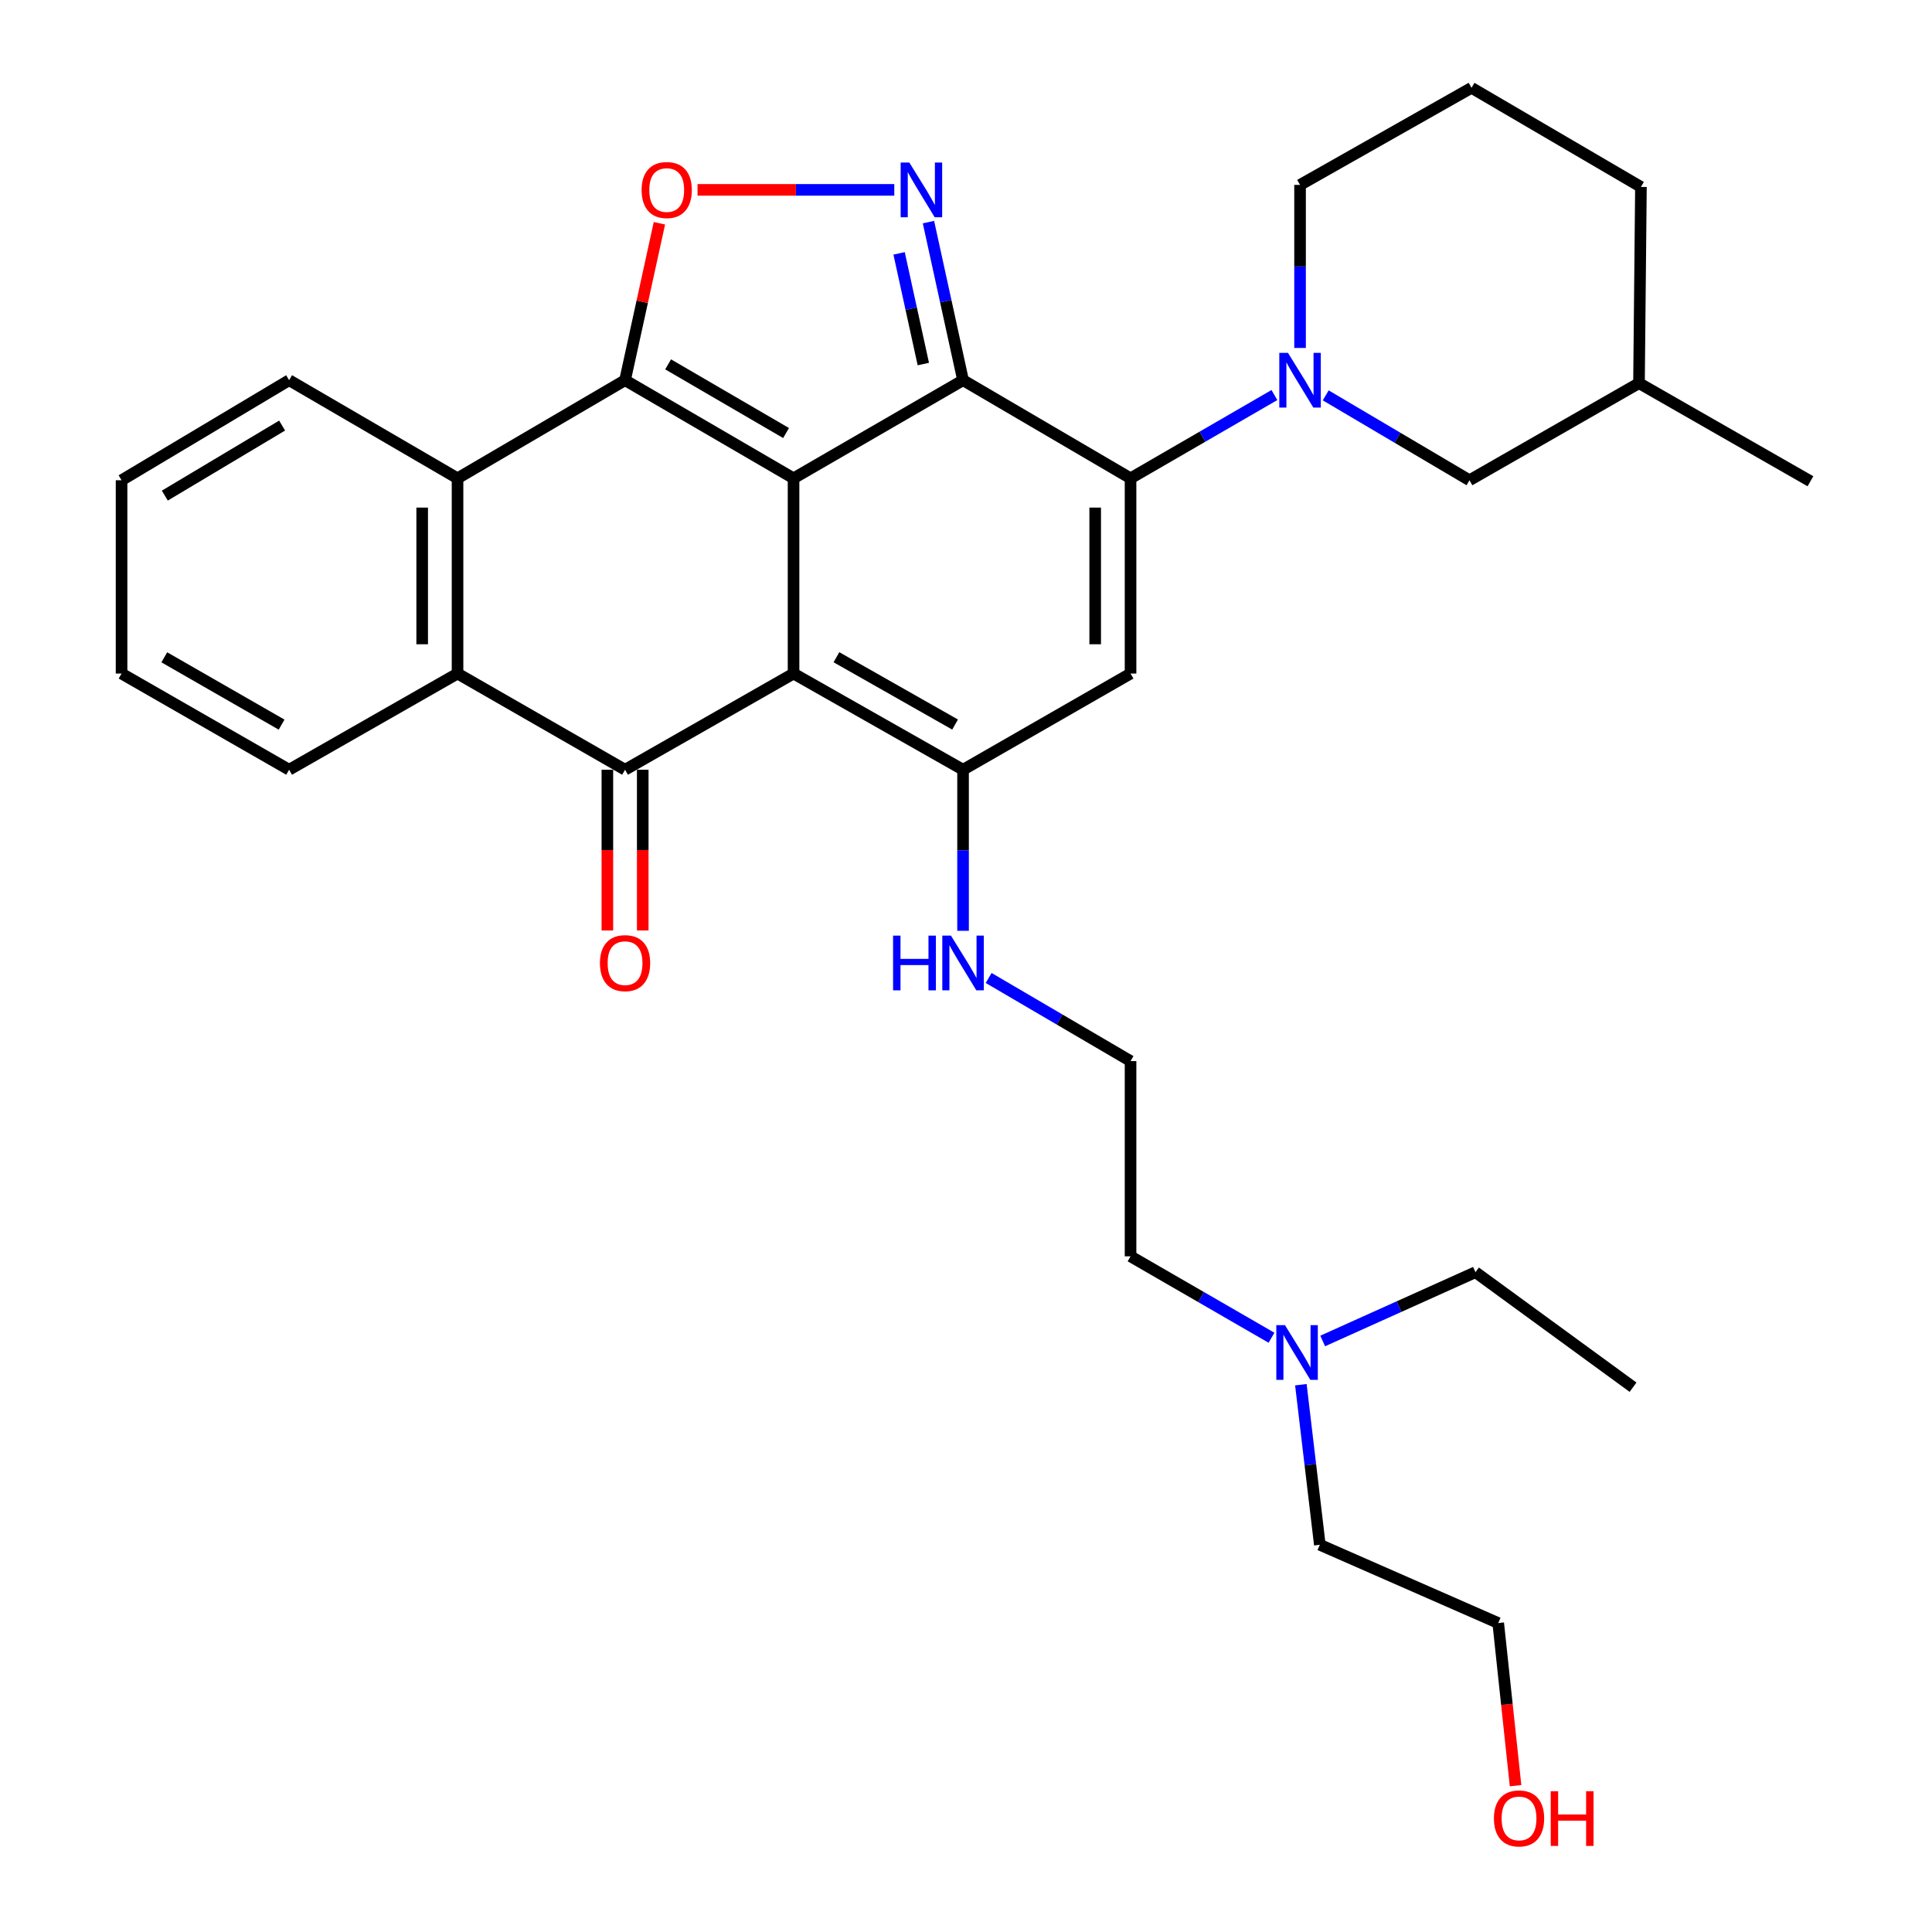 <?xml version='1.0' encoding='iso-8859-1'?>
<svg version='1.1' baseProfile='full'
              xmlns='http://www.w3.org/2000/svg'
                      xmlns:rdkit='http://www.rdkit.org/xml'
                      xmlns:xlink='http://www.w3.org/1999/xlink'
                  xml:space='preserve'
width='1000px' height='1000px' viewBox='0 0 1000 1000'>
<!-- END OF HEADER -->
<rect style='opacity:1.0;fill:#FFFFFF;stroke:none' width='1000' height='1000' x='0' y='0'> </rect>
<path class='bond-0' d='M 410.742,247.572 L 410.742,348.626' style='fill:none;fill-rule:evenodd;stroke:#000000;stroke-width:6px;stroke-linecap:butt;stroke-linejoin:miter;stroke-opacity:1' />
<path class='bond-1' d='M 410.742,247.572 L 498.475,196.791' style='fill:none;fill-rule:evenodd;stroke:#000000;stroke-width:6px;stroke-linecap:butt;stroke-linejoin:miter;stroke-opacity:1' />
<path class='bond-2' d='M 410.742,247.572 L 323.527,196.791' style='fill:none;fill-rule:evenodd;stroke:#000000;stroke-width:6px;stroke-linecap:butt;stroke-linejoin:miter;stroke-opacity:1' />
<path class='bond-2' d='M 406.869,224.138 L 345.819,188.591' style='fill:none;fill-rule:evenodd;stroke:#000000;stroke-width:6px;stroke-linecap:butt;stroke-linejoin:miter;stroke-opacity:1' />
<path class='bond-4' d='M 410.742,348.626 L 323.527,398.411' style='fill:none;fill-rule:evenodd;stroke:#000000;stroke-width:6px;stroke-linecap:butt;stroke-linejoin:miter;stroke-opacity:1' />
<path class='bond-5' d='M 410.742,348.626 L 498.475,398.411' style='fill:none;fill-rule:evenodd;stroke:#000000;stroke-width:6px;stroke-linecap:butt;stroke-linejoin:miter;stroke-opacity:1' />
<path class='bond-5' d='M 432.935,340.175 L 494.348,375.024' style='fill:none;fill-rule:evenodd;stroke:#000000;stroke-width:6px;stroke-linecap:butt;stroke-linejoin:miter;stroke-opacity:1' />
<path class='bond-3' d='M 498.475,196.791 L 585.171,247.572' style='fill:none;fill-rule:evenodd;stroke:#000000;stroke-width:6px;stroke-linecap:butt;stroke-linejoin:miter;stroke-opacity:1' />
<path class='bond-6' d='M 498.475,196.791 L 489.521,155.876' style='fill:none;fill-rule:evenodd;stroke:#000000;stroke-width:6px;stroke-linecap:butt;stroke-linejoin:miter;stroke-opacity:1' />
<path class='bond-6' d='M 489.521,155.876 L 480.568,114.961' style='fill:none;fill-rule:evenodd;stroke:#0000FF;stroke-width:6px;stroke-linecap:butt;stroke-linejoin:miter;stroke-opacity:1' />
<path class='bond-6' d='M 477.909,188.429 L 471.641,159.789' style='fill:none;fill-rule:evenodd;stroke:#000000;stroke-width:6px;stroke-linecap:butt;stroke-linejoin:miter;stroke-opacity:1' />
<path class='bond-6' d='M 471.641,159.789 L 465.374,131.148' style='fill:none;fill-rule:evenodd;stroke:#0000FF;stroke-width:6px;stroke-linecap:butt;stroke-linejoin:miter;stroke-opacity:1' />
<path class='bond-8' d='M 323.527,196.791 L 332.419,156.176' style='fill:none;fill-rule:evenodd;stroke:#000000;stroke-width:6px;stroke-linecap:butt;stroke-linejoin:miter;stroke-opacity:1' />
<path class='bond-8' d='M 332.419,156.176 L 341.311,115.561' style='fill:none;fill-rule:evenodd;stroke:#FF0000;stroke-width:6px;stroke-linecap:butt;stroke-linejoin:miter;stroke-opacity:1' />
<path class='bond-10' d='M 323.527,196.791 L 236.821,247.572' style='fill:none;fill-rule:evenodd;stroke:#000000;stroke-width:6px;stroke-linecap:butt;stroke-linejoin:miter;stroke-opacity:1' />
<path class='bond-7' d='M 585.171,247.572 L 585.171,348.626' style='fill:none;fill-rule:evenodd;stroke:#000000;stroke-width:6px;stroke-linecap:butt;stroke-linejoin:miter;stroke-opacity:1' />
<path class='bond-7' d='M 566.868,262.73 L 566.868,333.468' style='fill:none;fill-rule:evenodd;stroke:#000000;stroke-width:6px;stroke-linecap:butt;stroke-linejoin:miter;stroke-opacity:1' />
<path class='bond-9' d='M 585.171,247.572 L 622.4,226.023' style='fill:none;fill-rule:evenodd;stroke:#000000;stroke-width:6px;stroke-linecap:butt;stroke-linejoin:miter;stroke-opacity:1' />
<path class='bond-9' d='M 622.4,226.023 L 659.63,204.475' style='fill:none;fill-rule:evenodd;stroke:#0000FF;stroke-width:6px;stroke-linecap:butt;stroke-linejoin:miter;stroke-opacity:1' />
<path class='bond-12' d='M 314.375,398.411 L 314.375,440.014' style='fill:none;fill-rule:evenodd;stroke:#000000;stroke-width:6px;stroke-linecap:butt;stroke-linejoin:miter;stroke-opacity:1' />
<path class='bond-12' d='M 314.375,440.014 L 314.375,481.617' style='fill:none;fill-rule:evenodd;stroke:#FF0000;stroke-width:6px;stroke-linecap:butt;stroke-linejoin:miter;stroke-opacity:1' />
<path class='bond-12' d='M 332.679,398.411 L 332.679,440.014' style='fill:none;fill-rule:evenodd;stroke:#000000;stroke-width:6px;stroke-linecap:butt;stroke-linejoin:miter;stroke-opacity:1' />
<path class='bond-12' d='M 332.679,440.014 L 332.679,481.617' style='fill:none;fill-rule:evenodd;stroke:#FF0000;stroke-width:6px;stroke-linecap:butt;stroke-linejoin:miter;stroke-opacity:1' />
<path class='bond-33' d='M 323.527,398.411 L 236.821,348.626' style='fill:none;fill-rule:evenodd;stroke:#000000;stroke-width:6px;stroke-linecap:butt;stroke-linejoin:miter;stroke-opacity:1' />
<path class='bond-14' d='M 498.475,398.411 L 498.475,440.094' style='fill:none;fill-rule:evenodd;stroke:#000000;stroke-width:6px;stroke-linecap:butt;stroke-linejoin:miter;stroke-opacity:1' />
<path class='bond-14' d='M 498.475,440.094 L 498.475,481.777' style='fill:none;fill-rule:evenodd;stroke:#0000FF;stroke-width:6px;stroke-linecap:butt;stroke-linejoin:miter;stroke-opacity:1' />
<path class='bond-34' d='M 498.475,398.411 L 585.171,348.626' style='fill:none;fill-rule:evenodd;stroke:#000000;stroke-width:6px;stroke-linecap:butt;stroke-linejoin:miter;stroke-opacity:1' />
<path class='bond-32' d='M 462.882,98.279 L 411.96,98.279' style='fill:none;fill-rule:evenodd;stroke:#0000FF;stroke-width:6px;stroke-linecap:butt;stroke-linejoin:miter;stroke-opacity:1' />
<path class='bond-32' d='M 411.96,98.279 L 361.039,98.279' style='fill:none;fill-rule:evenodd;stroke:#FF0000;stroke-width:6px;stroke-linecap:butt;stroke-linejoin:miter;stroke-opacity:1' />
<path class='bond-13' d='M 686.19,204.637 L 723.393,226.608' style='fill:none;fill-rule:evenodd;stroke:#0000FF;stroke-width:6px;stroke-linecap:butt;stroke-linejoin:miter;stroke-opacity:1' />
<path class='bond-13' d='M 723.393,226.608 L 760.596,248.579' style='fill:none;fill-rule:evenodd;stroke:#000000;stroke-width:6px;stroke-linecap:butt;stroke-linejoin:miter;stroke-opacity:1' />
<path class='bond-15' d='M 672.904,180.104 L 672.904,137.906' style='fill:none;fill-rule:evenodd;stroke:#0000FF;stroke-width:6px;stroke-linecap:butt;stroke-linejoin:miter;stroke-opacity:1' />
<path class='bond-15' d='M 672.904,137.906 L 672.904,95.707' style='fill:none;fill-rule:evenodd;stroke:#000000;stroke-width:6px;stroke-linecap:butt;stroke-linejoin:miter;stroke-opacity:1' />
<path class='bond-11' d='M 236.821,247.572 L 236.821,348.626' style='fill:none;fill-rule:evenodd;stroke:#000000;stroke-width:6px;stroke-linecap:butt;stroke-linejoin:miter;stroke-opacity:1' />
<path class='bond-11' d='M 218.518,262.73 L 218.518,333.468' style='fill:none;fill-rule:evenodd;stroke:#000000;stroke-width:6px;stroke-linecap:butt;stroke-linejoin:miter;stroke-opacity:1' />
<path class='bond-17' d='M 236.821,247.572 L 149.647,196.791' style='fill:none;fill-rule:evenodd;stroke:#000000;stroke-width:6px;stroke-linecap:butt;stroke-linejoin:miter;stroke-opacity:1' />
<path class='bond-18' d='M 236.821,348.626 L 149.647,398.411' style='fill:none;fill-rule:evenodd;stroke:#000000;stroke-width:6px;stroke-linecap:butt;stroke-linejoin:miter;stroke-opacity:1' />
<path class='bond-20' d='M 760.596,248.579 L 848.34,198.316' style='fill:none;fill-rule:evenodd;stroke:#000000;stroke-width:6px;stroke-linecap:butt;stroke-linejoin:miter;stroke-opacity:1' />
<path class='bond-19' d='M 511.727,506.2 L 548.449,527.709' style='fill:none;fill-rule:evenodd;stroke:#0000FF;stroke-width:6px;stroke-linecap:butt;stroke-linejoin:miter;stroke-opacity:1' />
<path class='bond-19' d='M 548.449,527.709 L 585.171,549.219' style='fill:none;fill-rule:evenodd;stroke:#000000;stroke-width:6px;stroke-linecap:butt;stroke-linejoin:miter;stroke-opacity:1' />
<path class='bond-22' d='M 672.904,95.707 L 761.654,45.455' style='fill:none;fill-rule:evenodd;stroke:#000000;stroke-width:6px;stroke-linecap:butt;stroke-linejoin:miter;stroke-opacity:1' />
<path class='bond-16' d='M 658.13,692.416 L 621.65,671.344' style='fill:none;fill-rule:evenodd;stroke:#0000FF;stroke-width:6px;stroke-linecap:butt;stroke-linejoin:miter;stroke-opacity:1' />
<path class='bond-16' d='M 621.65,671.344 L 585.171,650.273' style='fill:none;fill-rule:evenodd;stroke:#000000;stroke-width:6px;stroke-linecap:butt;stroke-linejoin:miter;stroke-opacity:1' />
<path class='bond-24' d='M 673.332,716.722 L 678.238,758.149' style='fill:none;fill-rule:evenodd;stroke:#0000FF;stroke-width:6px;stroke-linecap:butt;stroke-linejoin:miter;stroke-opacity:1' />
<path class='bond-24' d='M 678.238,758.149 L 683.144,799.575' style='fill:none;fill-rule:evenodd;stroke:#000000;stroke-width:6px;stroke-linecap:butt;stroke-linejoin:miter;stroke-opacity:1' />
<path class='bond-25' d='M 684.63,694.083 L 724.164,676.286' style='fill:none;fill-rule:evenodd;stroke:#0000FF;stroke-width:6px;stroke-linecap:butt;stroke-linejoin:miter;stroke-opacity:1' />
<path class='bond-25' d='M 724.164,676.286 L 763.698,658.489' style='fill:none;fill-rule:evenodd;stroke:#000000;stroke-width:6px;stroke-linecap:butt;stroke-linejoin:miter;stroke-opacity:1' />
<path class='bond-29' d='M 149.647,196.791 L 62.92,248.579' style='fill:none;fill-rule:evenodd;stroke:#000000;stroke-width:6px;stroke-linecap:butt;stroke-linejoin:miter;stroke-opacity:1' />
<path class='bond-29' d='M 146.022,220.274 L 85.313,256.525' style='fill:none;fill-rule:evenodd;stroke:#000000;stroke-width:6px;stroke-linecap:butt;stroke-linejoin:miter;stroke-opacity:1' />
<path class='bond-30' d='M 149.647,398.411 L 62.92,348.626' style='fill:none;fill-rule:evenodd;stroke:#000000;stroke-width:6px;stroke-linecap:butt;stroke-linejoin:miter;stroke-opacity:1' />
<path class='bond-30' d='M 145.75,375.069 L 85.041,340.22' style='fill:none;fill-rule:evenodd;stroke:#000000;stroke-width:6px;stroke-linecap:butt;stroke-linejoin:miter;stroke-opacity:1' />
<path class='bond-23' d='M 585.171,549.219 L 585.171,650.273' style='fill:none;fill-rule:evenodd;stroke:#000000;stroke-width:6px;stroke-linecap:butt;stroke-linejoin:miter;stroke-opacity:1' />
<path class='bond-28' d='M 848.34,198.316 L 937.08,249.098' style='fill:none;fill-rule:evenodd;stroke:#000000;stroke-width:6px;stroke-linecap:butt;stroke-linejoin:miter;stroke-opacity:1' />
<path class='bond-36' d='M 848.34,198.316 L 849.346,96.754' style='fill:none;fill-rule:evenodd;stroke:#000000;stroke-width:6px;stroke-linecap:butt;stroke-linejoin:miter;stroke-opacity:1' />
<path class='bond-21' d='M 784.453,924.27 L 779.963,882.178' style='fill:none;fill-rule:evenodd;stroke:#FF0000;stroke-width:6px;stroke-linecap:butt;stroke-linejoin:miter;stroke-opacity:1' />
<path class='bond-21' d='M 779.963,882.178 L 775.473,840.087' style='fill:none;fill-rule:evenodd;stroke:#000000;stroke-width:6px;stroke-linecap:butt;stroke-linejoin:miter;stroke-opacity:1' />
<path class='bond-26' d='M 761.654,45.455 L 849.346,96.754' style='fill:none;fill-rule:evenodd;stroke:#000000;stroke-width:6px;stroke-linecap:butt;stroke-linejoin:miter;stroke-opacity:1' />
<path class='bond-27' d='M 683.144,799.575 L 775.473,840.087' style='fill:none;fill-rule:evenodd;stroke:#000000;stroke-width:6px;stroke-linecap:butt;stroke-linejoin:miter;stroke-opacity:1' />
<path class='bond-31' d='M 763.698,658.489 L 845.259,718.015' style='fill:none;fill-rule:evenodd;stroke:#000000;stroke-width:6px;stroke-linecap:butt;stroke-linejoin:miter;stroke-opacity:1' />
<path class='bond-35' d='M 62.92,248.579 L 62.92,348.626' style='fill:none;fill-rule:evenodd;stroke:#000000;stroke-width:6px;stroke-linecap:butt;stroke-linejoin:miter;stroke-opacity:1' />
<path  class='atom-7' d='M 470.658 84.12
L 479.938 99.12
Q 480.858 100.6, 482.338 103.28
Q 483.818 105.96, 483.898 106.12
L 483.898 84.12
L 487.658 84.12
L 487.658 112.44
L 483.778 112.44
L 473.818 96.04
Q 472.658 94.12, 471.418 91.919
Q 470.218 89.719, 469.858 89.04
L 469.858 112.44
L 466.178 112.44
L 466.178 84.12
L 470.658 84.12
' fill='#0000FF'/>
<path  class='atom-9' d='M 332.094 98.359
Q 332.094 91.559, 335.454 87.76
Q 338.814 83.96, 345.094 83.96
Q 351.374 83.96, 354.734 87.76
Q 358.094 91.559, 358.094 98.359
Q 358.094 105.24, 354.694 109.16
Q 351.294 113.04, 345.094 113.04
Q 338.854 113.04, 335.454 109.16
Q 332.094 105.28, 332.094 98.359
M 345.094 109.84
Q 349.414 109.84, 351.734 106.96
Q 354.094 104.04, 354.094 98.359
Q 354.094 92.799, 351.734 89.999
Q 349.414 87.159, 345.094 87.159
Q 340.774 87.159, 338.414 89.96
Q 336.094 92.76, 336.094 98.359
Q 336.094 104.08, 338.414 106.96
Q 340.774 109.84, 345.094 109.84
' fill='#FF0000'/>
<path  class='atom-10' d='M 666.644 182.631
L 675.924 197.631
Q 676.844 199.111, 678.324 201.791
Q 679.804 204.471, 679.884 204.631
L 679.884 182.631
L 683.644 182.631
L 683.644 210.951
L 679.764 210.951
L 669.804 194.551
Q 668.644 192.631, 667.404 190.431
Q 666.204 188.231, 665.844 187.551
L 665.844 210.951
L 662.164 210.951
L 662.164 182.631
L 666.644 182.631
' fill='#0000FF'/>
<path  class='atom-13' d='M 310.527 498.518
Q 310.527 491.718, 313.887 487.918
Q 317.247 484.118, 323.527 484.118
Q 329.807 484.118, 333.167 487.918
Q 336.527 491.718, 336.527 498.518
Q 336.527 505.398, 333.127 509.318
Q 329.727 513.198, 323.527 513.198
Q 317.287 513.198, 313.887 509.318
Q 310.527 505.438, 310.527 498.518
M 323.527 509.998
Q 327.847 509.998, 330.167 507.118
Q 332.527 504.198, 332.527 498.518
Q 332.527 492.958, 330.167 490.158
Q 327.847 487.318, 323.527 487.318
Q 319.207 487.318, 316.847 490.118
Q 314.527 492.918, 314.527 498.518
Q 314.527 504.238, 316.847 507.118
Q 319.207 509.998, 323.527 509.998
' fill='#FF0000'/>
<path  class='atom-15' d='M 462.255 484.278
L 466.095 484.278
L 466.095 496.318
L 480.575 496.318
L 480.575 484.278
L 484.415 484.278
L 484.415 512.598
L 480.575 512.598
L 480.575 499.518
L 466.095 499.518
L 466.095 512.598
L 462.255 512.598
L 462.255 484.278
' fill='#0000FF'/>
<path  class='atom-15' d='M 492.215 484.278
L 501.495 499.278
Q 502.415 500.758, 503.895 503.438
Q 505.375 506.118, 505.455 506.278
L 505.455 484.278
L 509.215 484.278
L 509.215 512.598
L 505.335 512.598
L 495.375 496.198
Q 494.215 494.278, 492.975 492.078
Q 491.775 489.878, 491.415 489.198
L 491.415 512.598
L 487.735 512.598
L 487.735 484.278
L 492.215 484.278
' fill='#0000FF'/>
<path  class='atom-17' d='M 665.098 685.897
L 674.378 700.897
Q 675.298 702.377, 676.778 705.057
Q 678.258 707.737, 678.338 707.897
L 678.338 685.897
L 682.098 685.897
L 682.098 714.217
L 678.218 714.217
L 668.258 697.817
Q 667.098 695.897, 665.858 693.697
Q 664.658 691.497, 664.298 690.817
L 664.298 714.217
L 660.618 714.217
L 660.618 685.897
L 665.098 685.897
' fill='#0000FF'/>
<path  class='atom-22' d='M 773.251 941.21
Q 773.251 934.41, 776.611 930.61
Q 779.971 926.81, 786.251 926.81
Q 792.531 926.81, 795.891 930.61
Q 799.251 934.41, 799.251 941.21
Q 799.251 948.09, 795.851 952.01
Q 792.451 955.89, 786.251 955.89
Q 780.011 955.89, 776.611 952.01
Q 773.251 948.13, 773.251 941.21
M 786.251 952.69
Q 790.571 952.69, 792.891 949.81
Q 795.251 946.89, 795.251 941.21
Q 795.251 935.65, 792.891 932.85
Q 790.571 930.01, 786.251 930.01
Q 781.931 930.01, 779.571 932.81
Q 777.251 935.61, 777.251 941.21
Q 777.251 946.93, 779.571 949.81
Q 781.931 952.69, 786.251 952.69
' fill='#FF0000'/>
<path  class='atom-22' d='M 802.651 927.13
L 806.491 927.13
L 806.491 939.17
L 820.971 939.17
L 820.971 927.13
L 824.811 927.13
L 824.811 955.45
L 820.971 955.45
L 820.971 942.37
L 806.491 942.37
L 806.491 955.45
L 802.651 955.45
L 802.651 927.13
' fill='#FF0000'/>
</svg>
